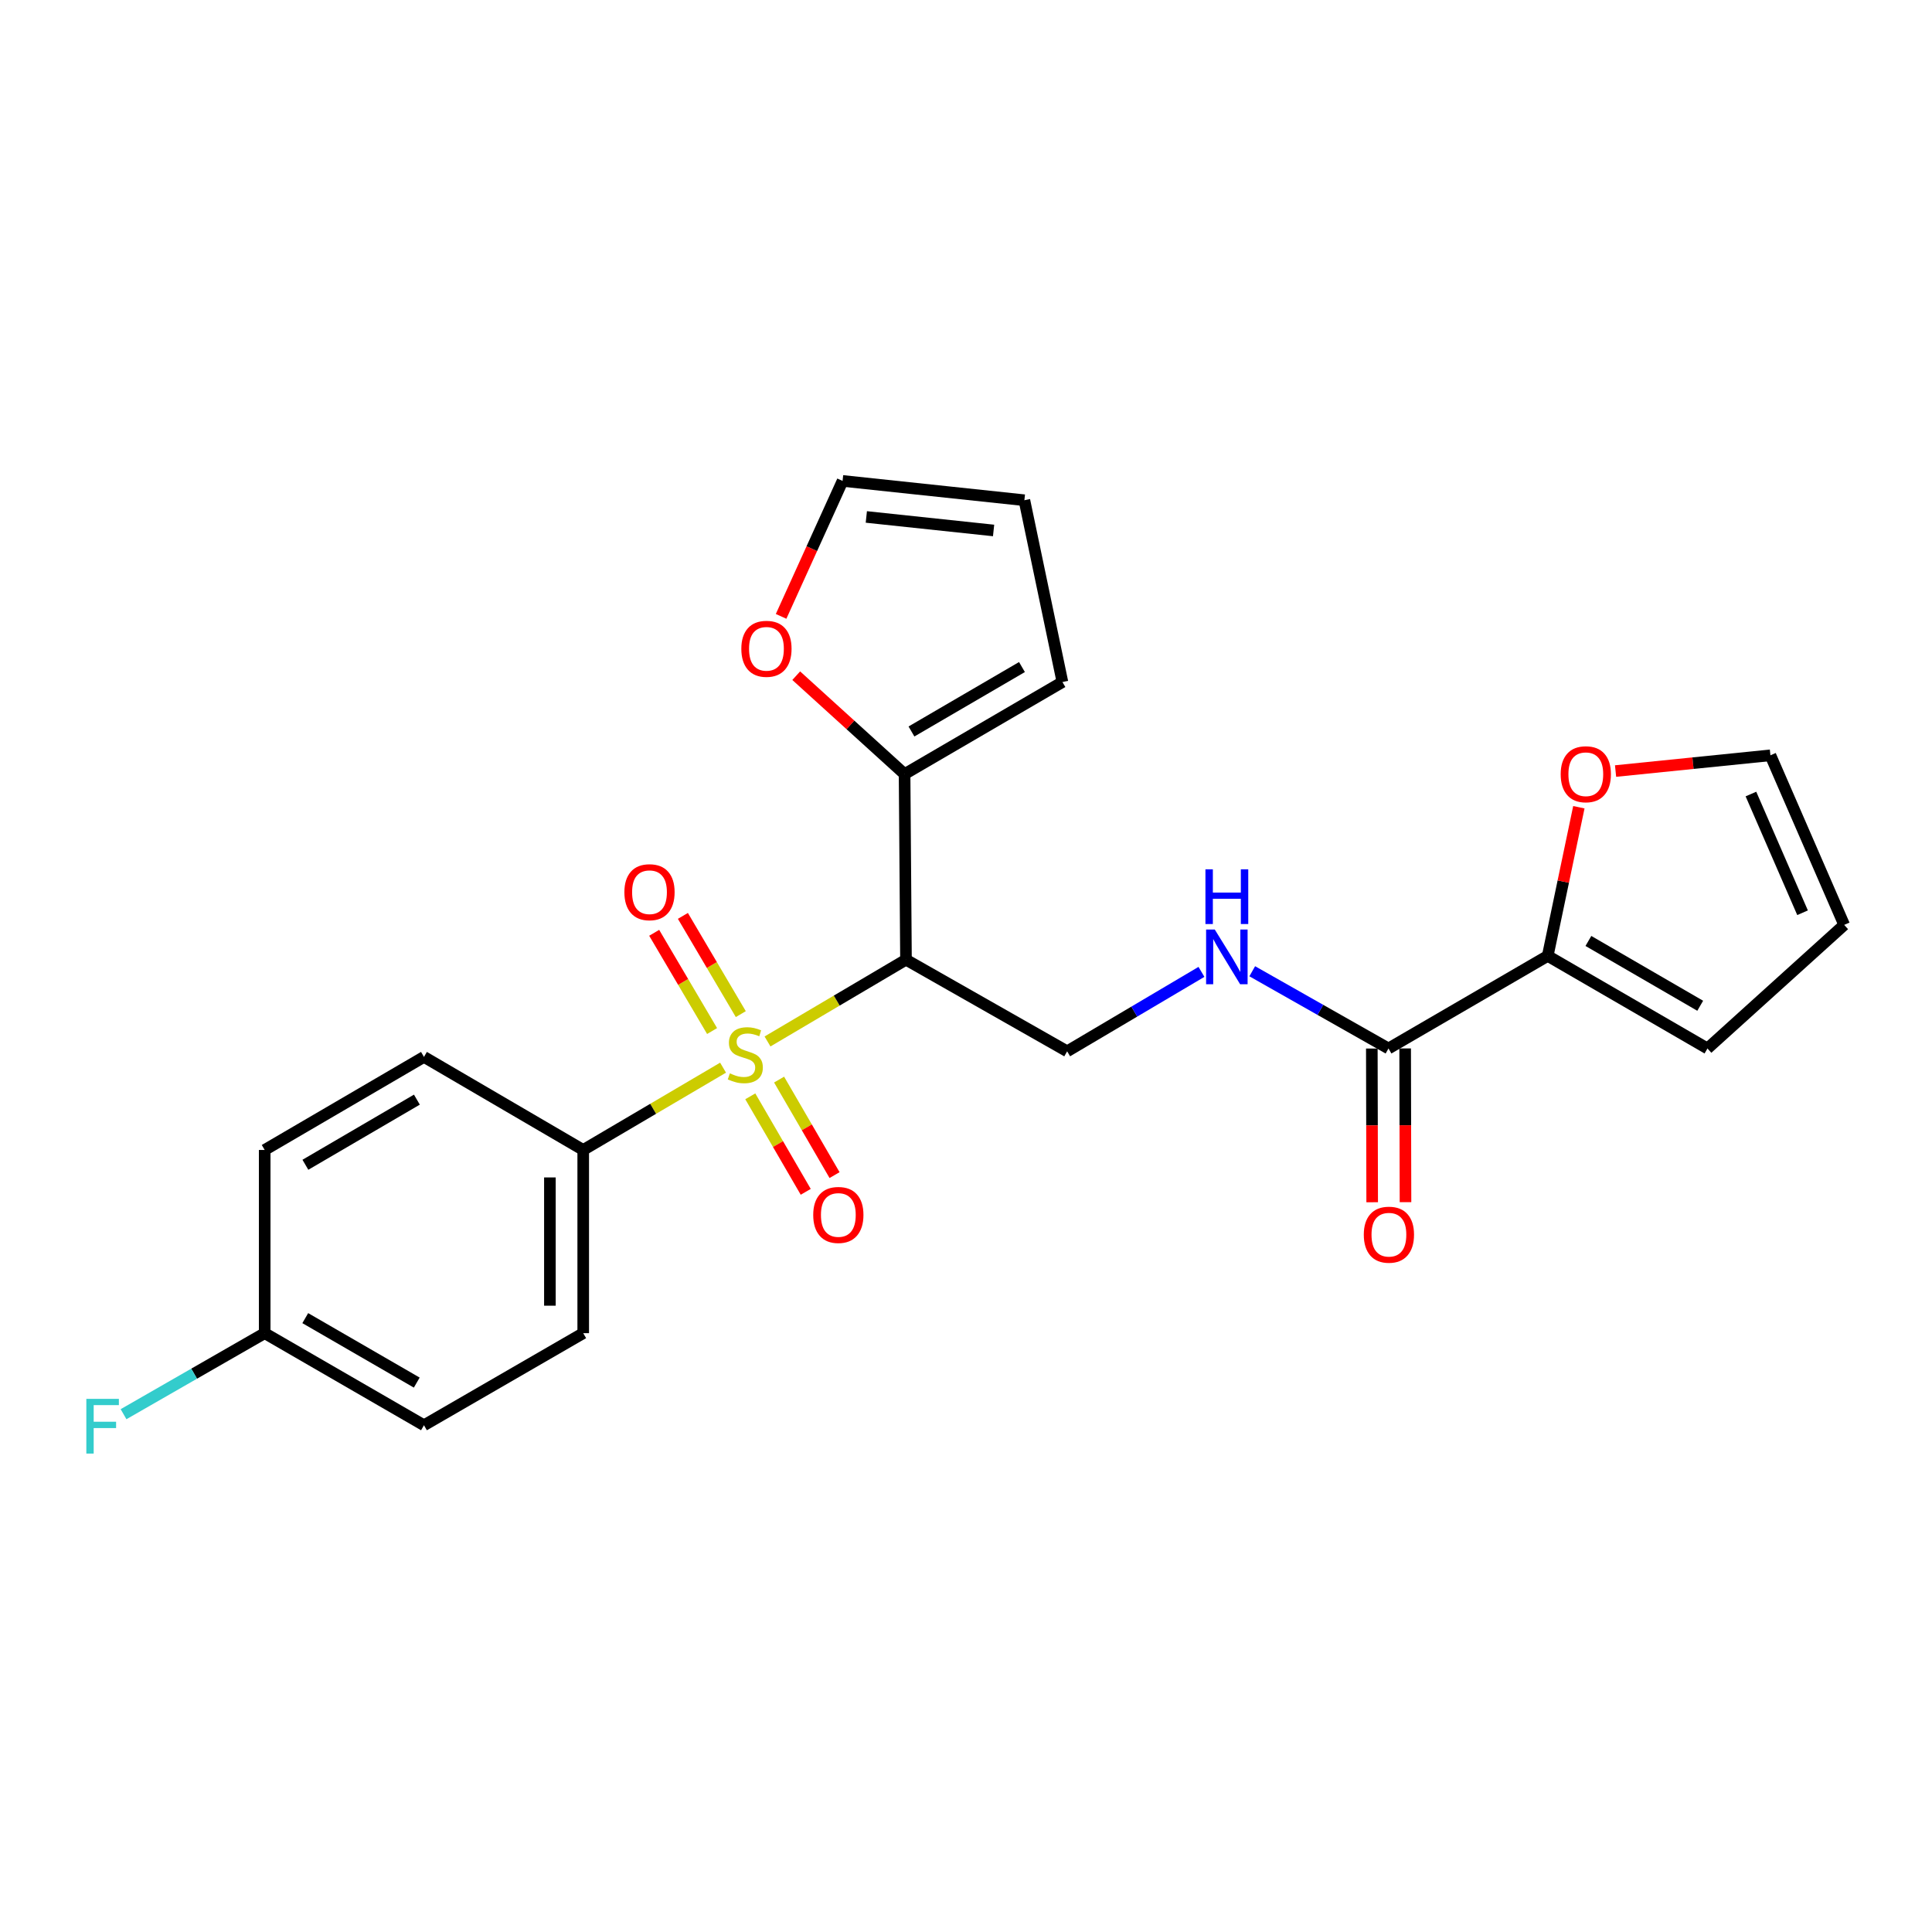 <?xml version='1.0' encoding='iso-8859-1'?>
<svg version='1.1' baseProfile='full'
              xmlns='http://www.w3.org/2000/svg'
                      xmlns:rdkit='http://www.rdkit.org/xml'
                      xmlns:xlink='http://www.w3.org/1999/xlink'
                  xml:space='preserve'
width='1000px' height='1000px' viewBox='0 0 1000 1000'>
<!-- END OF HEADER -->
<rect style='opacity:1.0;fill:#FFFFFF;stroke:none' width='1000' height='1000' x='0' y='0'> </rect>
<path class='bond-0' d='M 397.264,539.059 L 433.1,517.898' style='fill:none;fill-rule:evenodd;stroke:#CCCC00;stroke-width:6px;stroke-linecap:butt;stroke-linejoin:miter;stroke-opacity:1' />
<path class='bond-0' d='M 433.1,517.898 L 468.937,496.736' style='fill:none;fill-rule:evenodd;stroke:#000000;stroke-width:6px;stroke-linecap:butt;stroke-linejoin:miter;stroke-opacity:1' />
<path class='bond-5' d='M 374.256,552.622 L 338.064,573.919' style='fill:none;fill-rule:evenodd;stroke:#CCCC00;stroke-width:6px;stroke-linecap:butt;stroke-linejoin:miter;stroke-opacity:1' />
<path class='bond-5' d='M 338.064,573.919 L 301.873,595.217' style='fill:none;fill-rule:evenodd;stroke:#000000;stroke-width:6px;stroke-linecap:butt;stroke-linejoin:miter;stroke-opacity:1' />
<path class='bond-7' d='M 388.343,567.455 L 402.695,592.171' style='fill:none;fill-rule:evenodd;stroke:#CCCC00;stroke-width:6px;stroke-linecap:butt;stroke-linejoin:miter;stroke-opacity:1' />
<path class='bond-7' d='M 402.695,592.171 L 417.047,616.888' style='fill:none;fill-rule:evenodd;stroke:#FF0000;stroke-width:6px;stroke-linecap:butt;stroke-linejoin:miter;stroke-opacity:1' />
<path class='bond-7' d='M 403.26,558.794 L 417.611,583.51' style='fill:none;fill-rule:evenodd;stroke:#CCCC00;stroke-width:6px;stroke-linecap:butt;stroke-linejoin:miter;stroke-opacity:1' />
<path class='bond-7' d='M 417.611,583.51 L 431.963,608.226' style='fill:none;fill-rule:evenodd;stroke:#FF0000;stroke-width:6px;stroke-linecap:butt;stroke-linejoin:miter;stroke-opacity:1' />
<path class='bond-8' d='M 383.436,524.906 L 368.451,499.484' style='fill:none;fill-rule:evenodd;stroke:#CCCC00;stroke-width:6px;stroke-linecap:butt;stroke-linejoin:miter;stroke-opacity:1' />
<path class='bond-8' d='M 368.451,499.484 L 353.465,474.062' style='fill:none;fill-rule:evenodd;stroke:#FF0000;stroke-width:6px;stroke-linecap:butt;stroke-linejoin:miter;stroke-opacity:1' />
<path class='bond-8' d='M 368.577,533.665 L 353.591,508.243' style='fill:none;fill-rule:evenodd;stroke:#CCCC00;stroke-width:6px;stroke-linecap:butt;stroke-linejoin:miter;stroke-opacity:1' />
<path class='bond-8' d='M 353.591,508.243 L 338.606,482.821' style='fill:none;fill-rule:evenodd;stroke:#FF0000;stroke-width:6px;stroke-linecap:butt;stroke-linejoin:miter;stroke-opacity:1' />
<path class='bond-1' d='M 468.937,496.736 L 468.208,400.661' style='fill:none;fill-rule:evenodd;stroke:#000000;stroke-width:6px;stroke-linecap:butt;stroke-linejoin:miter;stroke-opacity:1' />
<path class='bond-4' d='M 468.937,496.736 L 552.353,544.16' style='fill:none;fill-rule:evenodd;stroke:#000000;stroke-width:6px;stroke-linecap:butt;stroke-linejoin:miter;stroke-opacity:1' />
<path class='bond-9' d='M 468.208,400.661 L 440.168,375.198' style='fill:none;fill-rule:evenodd;stroke:#000000;stroke-width:6px;stroke-linecap:butt;stroke-linejoin:miter;stroke-opacity:1' />
<path class='bond-9' d='M 440.168,375.198 L 412.127,349.735' style='fill:none;fill-rule:evenodd;stroke:#FF0000;stroke-width:6px;stroke-linecap:butt;stroke-linejoin:miter;stroke-opacity:1' />
<path class='bond-11' d='M 468.208,400.661 L 549.91,353.016' style='fill:none;fill-rule:evenodd;stroke:#000000;stroke-width:6px;stroke-linecap:butt;stroke-linejoin:miter;stroke-opacity:1' />
<path class='bond-11' d='M 471.774,378.614 L 528.965,345.262' style='fill:none;fill-rule:evenodd;stroke:#000000;stroke-width:6px;stroke-linecap:butt;stroke-linejoin:miter;stroke-opacity:1' />
<path class='bond-2' d='M 718.679,542.694 L 683.418,522.707' style='fill:none;fill-rule:evenodd;stroke:#000000;stroke-width:6px;stroke-linecap:butt;stroke-linejoin:miter;stroke-opacity:1' />
<path class='bond-2' d='M 683.418,522.707 L 648.157,502.72' style='fill:none;fill-rule:evenodd;stroke:#0000FF;stroke-width:6px;stroke-linecap:butt;stroke-linejoin:miter;stroke-opacity:1' />
<path class='bond-3' d='M 718.679,542.694 L 801.099,494.771' style='fill:none;fill-rule:evenodd;stroke:#000000;stroke-width:6px;stroke-linecap:butt;stroke-linejoin:miter;stroke-opacity:1' />
<path class='bond-13' d='M 710.055,542.714 L 710.146,582.498' style='fill:none;fill-rule:evenodd;stroke:#000000;stroke-width:6px;stroke-linecap:butt;stroke-linejoin:miter;stroke-opacity:1' />
<path class='bond-13' d='M 710.146,582.498 L 710.237,622.282' style='fill:none;fill-rule:evenodd;stroke:#FF0000;stroke-width:6px;stroke-linecap:butt;stroke-linejoin:miter;stroke-opacity:1' />
<path class='bond-13' d='M 727.303,542.674 L 727.394,582.459' style='fill:none;fill-rule:evenodd;stroke:#000000;stroke-width:6px;stroke-linecap:butt;stroke-linejoin:miter;stroke-opacity:1' />
<path class='bond-13' d='M 727.394,582.459 L 727.485,622.243' style='fill:none;fill-rule:evenodd;stroke:#FF0000;stroke-width:6px;stroke-linecap:butt;stroke-linejoin:miter;stroke-opacity:1' />
<path class='bond-10' d='M 801.099,494.771 L 809.157,456.298' style='fill:none;fill-rule:evenodd;stroke:#000000;stroke-width:6px;stroke-linecap:butt;stroke-linejoin:miter;stroke-opacity:1' />
<path class='bond-10' d='M 809.157,456.298 L 817.215,417.824' style='fill:none;fill-rule:evenodd;stroke:#FF0000;stroke-width:6px;stroke-linecap:butt;stroke-linejoin:miter;stroke-opacity:1' />
<path class='bond-12' d='M 801.099,494.771 L 883.778,542.694' style='fill:none;fill-rule:evenodd;stroke:#000000;stroke-width:6px;stroke-linecap:butt;stroke-linejoin:miter;stroke-opacity:1' />
<path class='bond-12' d='M 822.151,487.037 L 880.026,520.583' style='fill:none;fill-rule:evenodd;stroke:#000000;stroke-width:6px;stroke-linecap:butt;stroke-linejoin:miter;stroke-opacity:1' />
<path class='bond-6' d='M 552.353,544.16 L 587.113,523.601' style='fill:none;fill-rule:evenodd;stroke:#000000;stroke-width:6px;stroke-linecap:butt;stroke-linejoin:miter;stroke-opacity:1' />
<path class='bond-6' d='M 587.113,523.601 L 621.872,503.042' style='fill:none;fill-rule:evenodd;stroke:#0000FF;stroke-width:6px;stroke-linecap:butt;stroke-linejoin:miter;stroke-opacity:1' />
<path class='bond-18' d='M 301.873,595.217 L 301.873,690.046' style='fill:none;fill-rule:evenodd;stroke:#000000;stroke-width:6px;stroke-linecap:butt;stroke-linejoin:miter;stroke-opacity:1' />
<path class='bond-18' d='M 284.625,609.441 L 284.625,675.822' style='fill:none;fill-rule:evenodd;stroke:#000000;stroke-width:6px;stroke-linecap:butt;stroke-linejoin:miter;stroke-opacity:1' />
<path class='bond-19' d='M 301.873,595.217 L 219.444,547.054' style='fill:none;fill-rule:evenodd;stroke:#000000;stroke-width:6px;stroke-linecap:butt;stroke-linejoin:miter;stroke-opacity:1' />
<path class='bond-14' d='M 404.294,319.035 L 420.205,283.977' style='fill:none;fill-rule:evenodd;stroke:#FF0000;stroke-width:6px;stroke-linecap:butt;stroke-linejoin:miter;stroke-opacity:1' />
<path class='bond-14' d='M 420.205,283.977 L 436.116,248.92' style='fill:none;fill-rule:evenodd;stroke:#000000;stroke-width:6px;stroke-linecap:butt;stroke-linejoin:miter;stroke-opacity:1' />
<path class='bond-15' d='M 836.212,399.095 L 876.29,395.019' style='fill:none;fill-rule:evenodd;stroke:#FF0000;stroke-width:6px;stroke-linecap:butt;stroke-linejoin:miter;stroke-opacity:1' />
<path class='bond-15' d='M 876.29,395.019 L 916.368,390.944' style='fill:none;fill-rule:evenodd;stroke:#000000;stroke-width:6px;stroke-linecap:butt;stroke-linejoin:miter;stroke-opacity:1' />
<path class='bond-16' d='M 549.91,353.016 L 530.218,258.915' style='fill:none;fill-rule:evenodd;stroke:#000000;stroke-width:6px;stroke-linecap:butt;stroke-linejoin:miter;stroke-opacity:1' />
<path class='bond-17' d='M 883.778,542.694 L 954.545,478.721' style='fill:none;fill-rule:evenodd;stroke:#000000;stroke-width:6px;stroke-linecap:butt;stroke-linejoin:miter;stroke-opacity:1' />
<path class='bond-25' d='M 436.116,248.92 L 530.218,258.915' style='fill:none;fill-rule:evenodd;stroke:#000000;stroke-width:6px;stroke-linecap:butt;stroke-linejoin:miter;stroke-opacity:1' />
<path class='bond-25' d='M 448.41,267.571 L 514.281,274.568' style='fill:none;fill-rule:evenodd;stroke:#000000;stroke-width:6px;stroke-linecap:butt;stroke-linejoin:miter;stroke-opacity:1' />
<path class='bond-26' d='M 916.368,390.944 L 954.545,478.721' style='fill:none;fill-rule:evenodd;stroke:#000000;stroke-width:6px;stroke-linecap:butt;stroke-linejoin:miter;stroke-opacity:1' />
<path class='bond-26' d='M 906.277,410.99 L 933.001,472.434' style='fill:none;fill-rule:evenodd;stroke:#000000;stroke-width:6px;stroke-linecap:butt;stroke-linejoin:miter;stroke-opacity:1' />
<path class='bond-22' d='M 301.873,690.046 L 219.444,737.71' style='fill:none;fill-rule:evenodd;stroke:#000000;stroke-width:6px;stroke-linecap:butt;stroke-linejoin:miter;stroke-opacity:1' />
<path class='bond-21' d='M 219.444,547.054 L 137.004,595.217' style='fill:none;fill-rule:evenodd;stroke:#000000;stroke-width:6px;stroke-linecap:butt;stroke-linejoin:miter;stroke-opacity:1' />
<path class='bond-21' d='M 215.779,569.172 L 158.071,602.886' style='fill:none;fill-rule:evenodd;stroke:#000000;stroke-width:6px;stroke-linecap:butt;stroke-linejoin:miter;stroke-opacity:1' />
<path class='bond-20' d='M 137.004,690.046 L 137.004,595.217' style='fill:none;fill-rule:evenodd;stroke:#000000;stroke-width:6px;stroke-linecap:butt;stroke-linejoin:miter;stroke-opacity:1' />
<path class='bond-23' d='M 137.004,690.046 L 100.476,711.016' style='fill:none;fill-rule:evenodd;stroke:#000000;stroke-width:6px;stroke-linecap:butt;stroke-linejoin:miter;stroke-opacity:1' />
<path class='bond-23' d='M 100.476,711.016 L 63.947,731.986' style='fill:none;fill-rule:evenodd;stroke:#33CCCC;stroke-width:6px;stroke-linecap:butt;stroke-linejoin:miter;stroke-opacity:1' />
<path class='bond-24' d='M 137.004,690.046 L 219.444,737.71' style='fill:none;fill-rule:evenodd;stroke:#000000;stroke-width:6px;stroke-linecap:butt;stroke-linejoin:miter;stroke-opacity:1' />
<path class='bond-24' d='M 158.004,682.263 L 215.711,715.628' style='fill:none;fill-rule:evenodd;stroke:#000000;stroke-width:6px;stroke-linecap:butt;stroke-linejoin:miter;stroke-opacity:1' />
<path  class='atom-0' d='M 377.769 555.567
Q 378.089 555.687, 379.409 556.247
Q 380.729 556.807, 382.169 557.167
Q 383.649 557.487, 385.089 557.487
Q 387.769 557.487, 389.329 556.207
Q 390.889 554.887, 390.889 552.607
Q 390.889 551.047, 390.089 550.087
Q 389.329 549.127, 388.129 548.607
Q 386.929 548.087, 384.929 547.487
Q 382.409 546.727, 380.889 546.007
Q 379.409 545.287, 378.329 543.767
Q 377.289 542.247, 377.289 539.687
Q 377.289 536.127, 379.689 533.927
Q 382.129 531.727, 386.929 531.727
Q 390.209 531.727, 393.929 533.287
L 393.009 536.367
Q 389.609 534.967, 387.049 534.967
Q 384.289 534.967, 382.769 536.127
Q 381.249 537.247, 381.289 539.207
Q 381.289 540.727, 382.049 541.647
Q 382.849 542.567, 383.969 543.087
Q 385.129 543.607, 387.049 544.207
Q 389.609 545.007, 391.129 545.807
Q 392.649 546.607, 393.729 548.247
Q 394.849 549.847, 394.849 552.607
Q 394.849 556.527, 392.209 558.647
Q 389.609 560.727, 385.249 560.727
Q 382.729 560.727, 380.809 560.167
Q 378.929 559.647, 376.689 558.727
L 377.769 555.567
' fill='#CCCC00'/>
<path  class='atom-7' d='M 628.753 481.11
L 638.033 496.11
Q 638.953 497.59, 640.433 500.27
Q 641.913 502.95, 641.993 503.11
L 641.993 481.11
L 645.753 481.11
L 645.753 509.43
L 641.873 509.43
L 631.913 493.03
Q 630.753 491.11, 629.513 488.91
Q 628.313 486.71, 627.953 486.03
L 627.953 509.43
L 624.273 509.43
L 624.273 481.11
L 628.753 481.11
' fill='#0000FF'/>
<path  class='atom-7' d='M 623.933 449.958
L 627.773 449.958
L 627.773 461.998
L 642.253 461.998
L 642.253 449.958
L 646.093 449.958
L 646.093 478.278
L 642.253 478.278
L 642.253 465.198
L 627.773 465.198
L 627.773 478.278
L 623.933 478.278
L 623.933 449.958
' fill='#0000FF'/>
<path  class='atom-8' d='M 420.922 628.855
Q 420.922 622.055, 424.282 618.255
Q 427.642 614.455, 433.922 614.455
Q 440.202 614.455, 443.562 618.255
Q 446.922 622.055, 446.922 628.855
Q 446.922 635.735, 443.522 639.655
Q 440.122 643.535, 433.922 643.535
Q 427.682 643.535, 424.282 639.655
Q 420.922 635.775, 420.922 628.855
M 433.922 640.335
Q 438.242 640.335, 440.562 637.455
Q 442.922 634.535, 442.922 628.855
Q 442.922 623.295, 440.562 620.495
Q 438.242 617.655, 433.922 617.655
Q 429.602 617.655, 427.242 620.455
Q 424.922 623.255, 424.922 628.855
Q 424.922 634.575, 427.242 637.455
Q 429.602 640.335, 433.922 640.335
' fill='#FF0000'/>
<path  class='atom-9' d='M 323.179 461.801
Q 323.179 455.001, 326.539 451.201
Q 329.899 447.401, 336.179 447.401
Q 342.459 447.401, 345.819 451.201
Q 349.179 455.001, 349.179 461.801
Q 349.179 468.681, 345.779 472.601
Q 342.379 476.481, 336.179 476.481
Q 329.939 476.481, 326.539 472.601
Q 323.179 468.721, 323.179 461.801
M 336.179 473.281
Q 340.499 473.281, 342.819 470.401
Q 345.179 467.481, 345.179 461.801
Q 345.179 456.241, 342.819 453.441
Q 340.499 450.601, 336.179 450.601
Q 331.859 450.601, 329.499 453.401
Q 327.179 456.201, 327.179 461.801
Q 327.179 467.521, 329.499 470.401
Q 331.859 473.281, 336.179 473.281
' fill='#FF0000'/>
<path  class='atom-10' d='M 383.712 335.818
Q 383.712 329.018, 387.072 325.218
Q 390.432 321.418, 396.712 321.418
Q 402.992 321.418, 406.352 325.218
Q 409.712 329.018, 409.712 335.818
Q 409.712 342.698, 406.312 346.618
Q 402.912 350.498, 396.712 350.498
Q 390.472 350.498, 387.072 346.618
Q 383.712 342.738, 383.712 335.818
M 396.712 347.298
Q 401.032 347.298, 403.352 344.418
Q 405.712 341.498, 405.712 335.818
Q 405.712 330.258, 403.352 327.458
Q 401.032 324.618, 396.712 324.618
Q 392.392 324.618, 390.032 327.418
Q 387.712 330.218, 387.712 335.818
Q 387.712 341.538, 390.032 344.418
Q 392.392 347.298, 396.712 347.298
' fill='#FF0000'/>
<path  class='atom-11' d='M 807.81 400.741
Q 807.81 393.941, 811.17 390.141
Q 814.53 386.341, 820.81 386.341
Q 827.09 386.341, 830.45 390.141
Q 833.81 393.941, 833.81 400.741
Q 833.81 407.621, 830.41 411.541
Q 827.01 415.421, 820.81 415.421
Q 814.57 415.421, 811.17 411.541
Q 807.81 407.661, 807.81 400.741
M 820.81 412.221
Q 825.13 412.221, 827.45 409.341
Q 829.81 406.421, 829.81 400.741
Q 829.81 395.181, 827.45 392.381
Q 825.13 389.541, 820.81 389.541
Q 816.49 389.541, 814.13 392.341
Q 811.81 395.141, 811.81 400.741
Q 811.81 406.461, 814.13 409.341
Q 816.49 412.221, 820.81 412.221
' fill='#FF0000'/>
<path  class='atom-14' d='M 705.899 639.07
Q 705.899 632.27, 709.259 628.47
Q 712.619 624.67, 718.899 624.67
Q 725.179 624.67, 728.539 628.47
Q 731.899 632.27, 731.899 639.07
Q 731.899 645.95, 728.499 649.87
Q 725.099 653.75, 718.899 653.75
Q 712.659 653.75, 709.259 649.87
Q 705.899 645.99, 705.899 639.07
M 718.899 650.55
Q 723.219 650.55, 725.539 647.67
Q 727.899 644.75, 727.899 639.07
Q 727.899 633.51, 725.539 630.71
Q 723.219 627.87, 718.899 627.87
Q 714.579 627.87, 712.219 630.67
Q 709.899 633.47, 709.899 639.07
Q 709.899 644.79, 712.219 647.67
Q 714.579 650.55, 718.899 650.55
' fill='#FF0000'/>
<path  class='atom-24' d='M 44.689 724.048
L 61.529 724.048
L 61.529 727.288
L 48.489 727.288
L 48.489 735.888
L 60.089 735.888
L 60.089 739.168
L 48.489 739.168
L 48.489 752.368
L 44.689 752.368
L 44.689 724.048
' fill='#33CCCC'/>
</svg>
